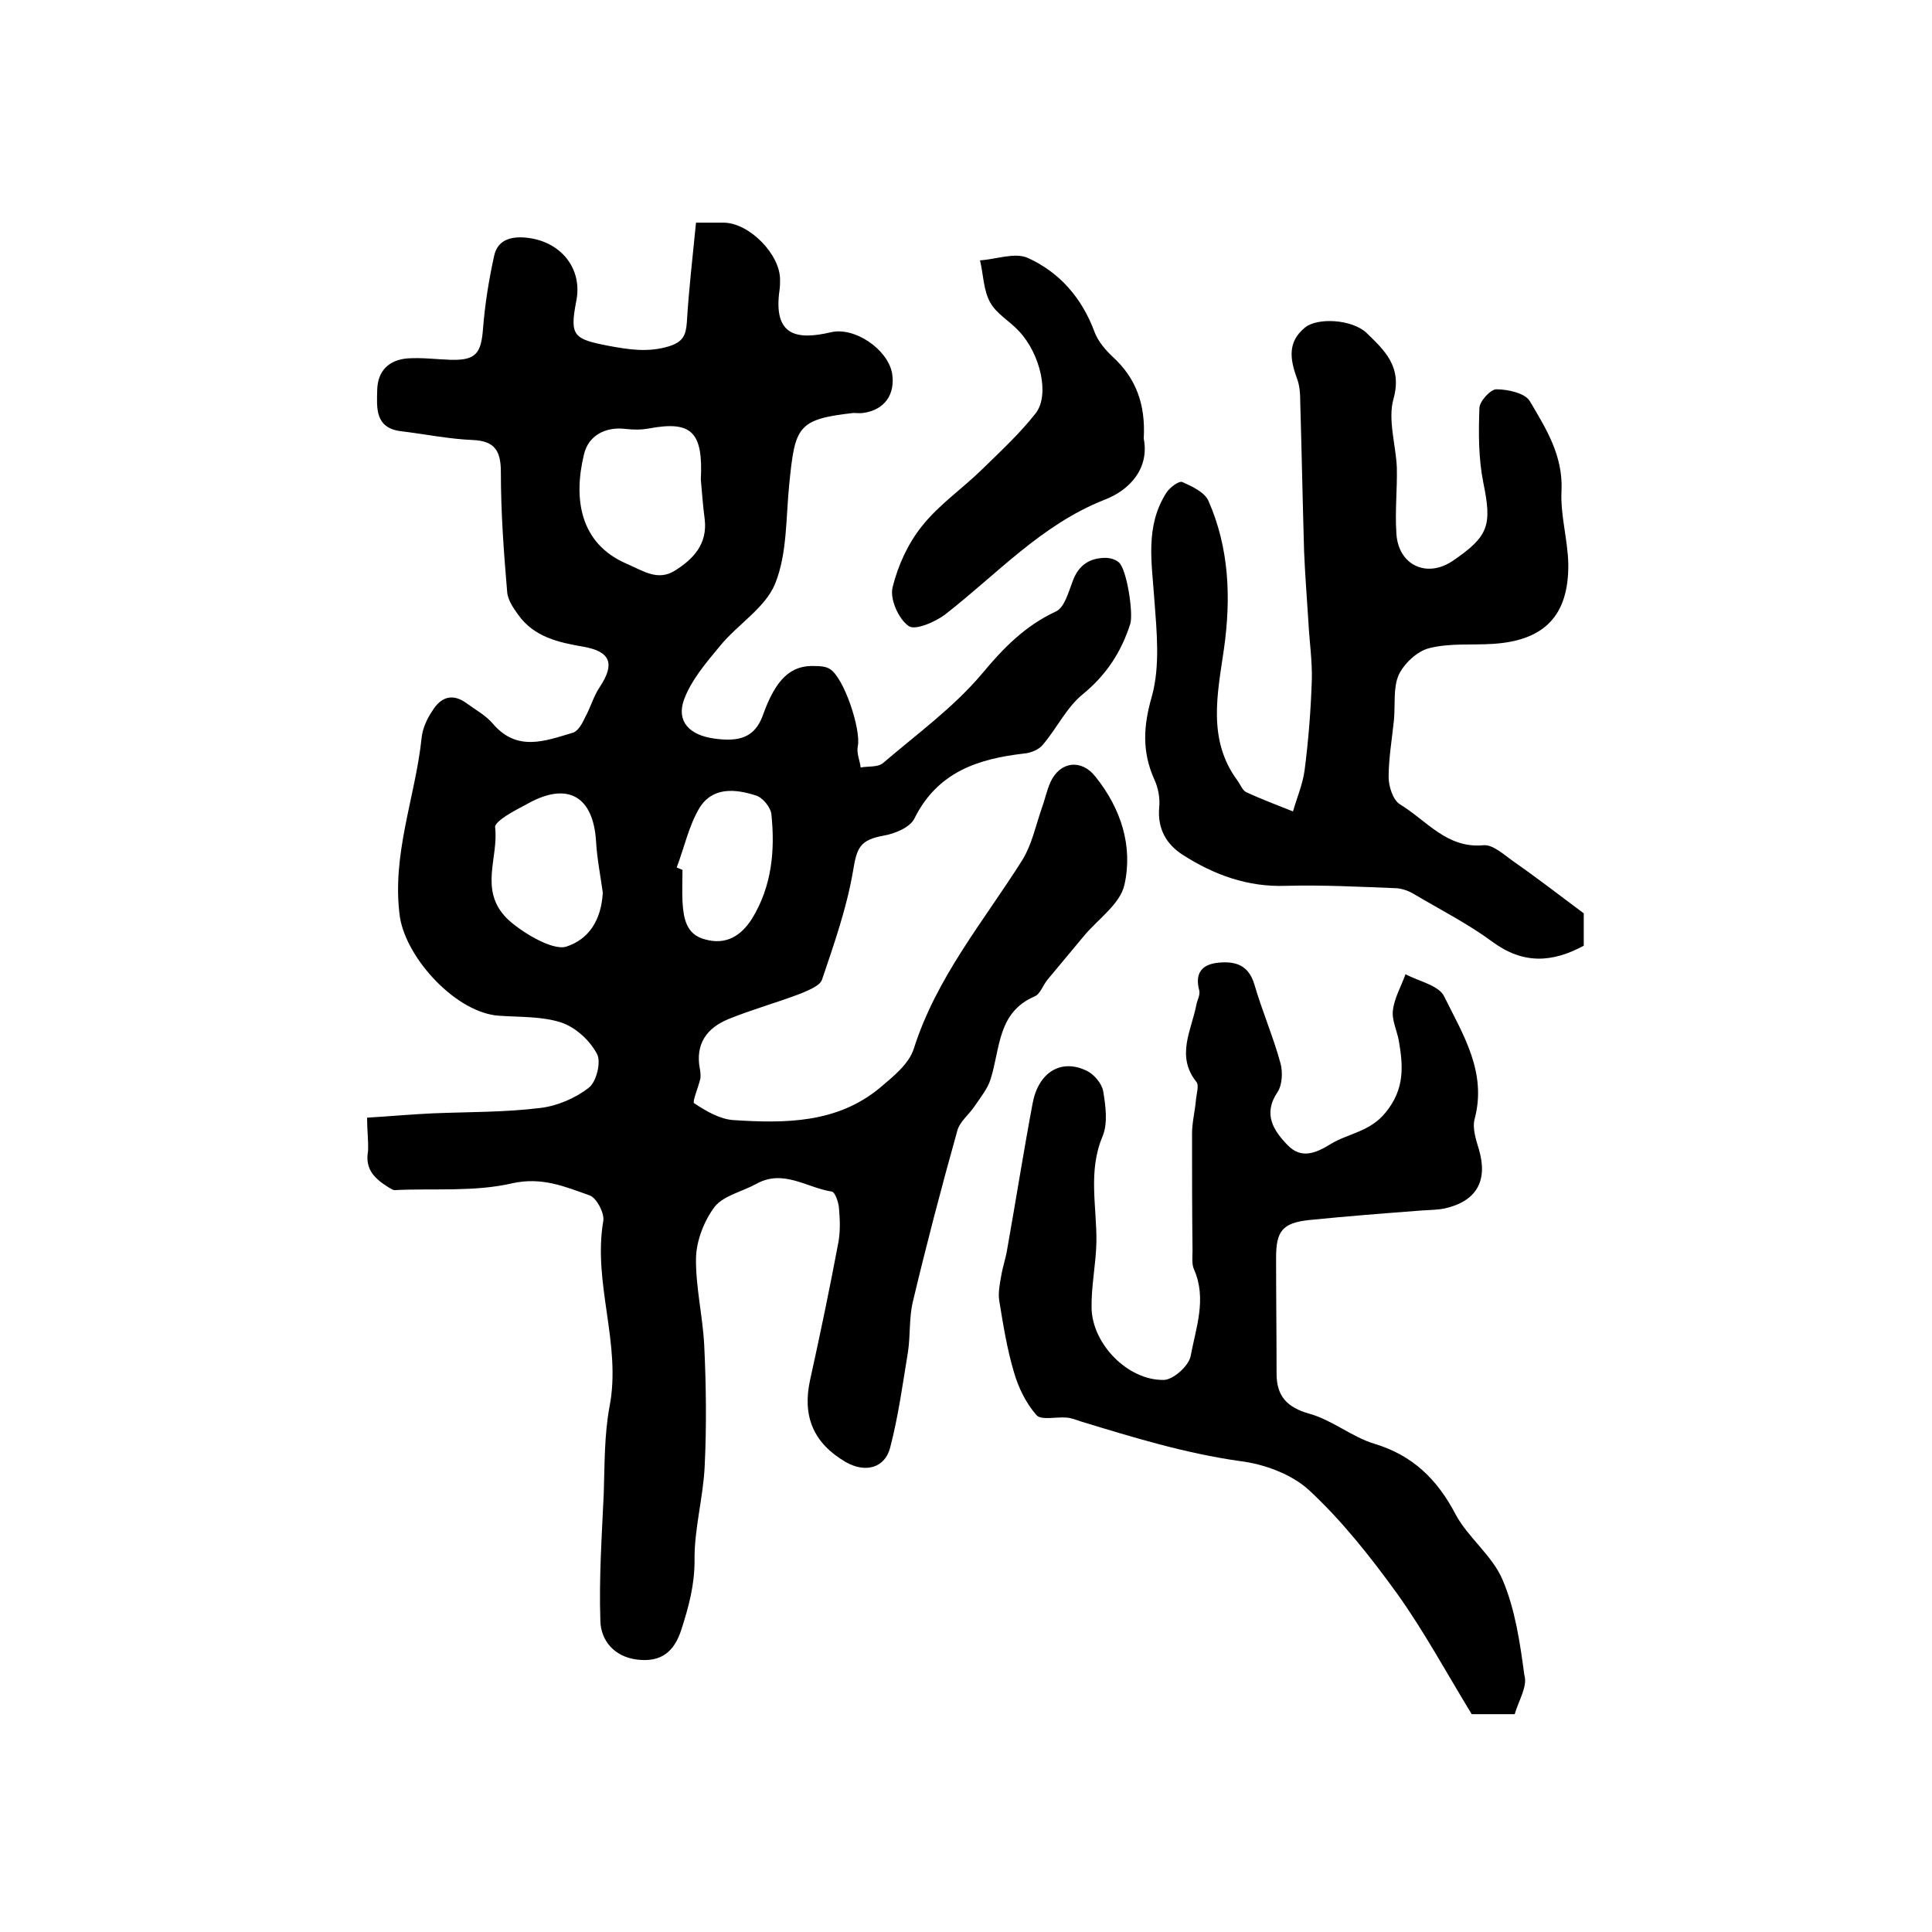 <?xml version="1.0" encoding="utf-8"?>
<!-- Generator: Adobe Illustrator 22.0.0, SVG Export Plug-In . SVG Version: 6.00 Build 0)  -->
<svg version="1.1" id="图层_1" xmlns="http://www.w3.org/2000/svg" xmlns:xlink="http://www.w3.org/1999/xlink" x="0px" y="0px"
	 viewBox="0 0 400 400" style="enable-background:new 0 0 400 400;" xml:space="preserve">
<style type="text/css">
	.st0{fill:#FFFFFF;}
</style>
<g>
	
	<path d="M76,231.4c4.9-0.3,9.3-0.7,13.7-0.9c7.4-0.3,14.8-0.2,22.1-1.1c3.5-0.4,7.3-2,10.1-4.2c1.6-1.2,2.6-5.4,1.7-7
		c-1.5-2.8-4.4-5.5-7.4-6.5c-4-1.3-8.5-1.1-12.8-1.4c-8.8-0.5-19.2-11.7-20.6-20.4C81,177,86,165.1,87.3,152.7
		c0.2-1.9,1.1-3.9,2.2-5.5c1.7-2.8,4.1-3.8,7.1-1.6c1.9,1.4,4,2.5,5.5,4.3c5,5.8,10.8,3.5,16.5,1.8c1.1-0.3,2-2,2.6-3.3
		c1.1-2,1.7-4.3,3-6.2c3.1-4.7,2.3-7.3-3.4-8.3c-5.2-0.9-10.2-2-13.5-6.6c-1-1.4-2.2-3.1-2.3-4.8c-0.7-8.2-1.3-16.4-1.3-24.7
		c0-4.4-1.2-6.5-5.8-6.7c-4.9-0.2-9.8-1.2-14.7-1.8c-5.6-0.6-5.2-4.8-5.1-8.6c0.1-4,2.5-6.2,6.3-6.5c3-0.2,6,0.2,9,0.3
		c5.1,0.1,6.2-1.3,6.6-6.4c0.4-5.1,1.2-10.1,2.3-15.1c0.7-3.3,3.4-4.1,6.6-3.8c7.2,0.7,11.8,6.4,10.4,13.2c-1.4,7.2-0.5,7.8,6.7,9.2
		c4.3,0.8,8.2,1.4,12.5,0.1c2.9-0.9,3.5-2.3,3.7-4.9c0.4-6.8,1.2-13.5,1.9-20.7c2.1,0,3.9,0,5.7,0c5.3,0,11.8,6.6,11.7,11.9
		c0,0.7,0,1.3-0.1,2c-1.4,9.7,3.7,10.4,10.6,8.8c4.9-1.2,11.8,3.5,12.7,8.5c0.7,4.4-1.6,7.6-6,8.2c-0.7,0.1-1.3,0-2,0
		c-11.7,1.3-12.1,2.9-13.3,14.8c-0.7,6.9-0.4,14.3-2.9,20.5c-2,5-7.7,8.4-11.4,12.9c-2.9,3.5-6,7.1-7.5,11.2c-1.6,4.5,1.2,7.3,6.2,8
		c5.5,0.8,8.5-0.4,10.1-4.7c2.7-7.6,5.8-10.6,11-10.3c1,0,2.1,0.1,2.9,0.6c2.9,1.7,6.5,12.5,5.8,16c-0.3,1.4,0.4,2.9,0.6,4.4
		c1.5-0.3,3.5,0,4.6-0.9c7-6,14.6-11.5,20.5-18.5c4.5-5.4,8.9-9.9,15.3-12.9c1.8-0.8,2.6-4,3.5-6.3c1.2-3.3,3.5-4.8,6.8-4.8
		c0.9,0,2,0.3,2.7,0.9c1.7,1.3,3.1,10.7,2.4,12.8c-1.9,5.9-5,10.6-9.9,14.6c-3.3,2.7-5.3,7-8.2,10.4c-0.8,1-2.5,1.7-3.8,1.8
		c-9.6,1.1-18,3.8-22.8,13.5c-0.9,1.8-4,3.1-6.3,3.5c-5,0.9-5.6,2.5-6.4,7.4c-1.3,7.6-3.9,15-6.4,22.4c-0.4,1.3-2.8,2.2-4.4,2.9
		c-5,1.9-10.1,3.3-15,5.3c-4.4,1.8-6.9,5.1-5.9,10.3c0.1,0.6,0.2,1.4,0.1,2c-0.4,1.8-1.7,4.8-1.3,5.1c2.4,1.6,5.3,3.3,8.1,3.5
		c10.7,0.7,21.5,0.7,30.4-6.7c2.7-2.3,6-4.9,7-8.1c4.7-14.8,14.5-26.4,22.5-39.1c1.9-3.1,2.7-6.9,3.9-10.4c0.7-1.9,1.1-3.9,1.9-5.7
		c2-4.3,6.4-4.8,9.3-1.1c5.3,6.6,7.8,14.4,6,22.4c-0.9,4-5.5,7.1-8.4,10.6c-2.5,3-5,6-7.5,9c-1,1.2-1.5,3-2.7,3.5
		c-7.7,3.3-7.1,10.8-9.1,17.1c-0.6,2-2.1,3.8-3.3,5.6c-1.2,1.8-3.1,3.2-3.6,5.1c-3.3,11.8-6.4,23.6-9.2,35.4
		c-0.8,3.3-0.5,6.9-1,10.3c-1.1,6.7-2,13.4-3.7,19.9c-1.1,4.3-5.2,5.3-9.2,3c-6.7-3.9-9-9.5-7.4-16.9c2.1-9.5,4.1-19.1,5.9-28.7
		c0.4-2.3,0.3-4.7,0.1-7c-0.1-1.2-0.8-3.3-1.5-3.4c-5.2-0.8-10-4.7-15.6-1.6c-2.9,1.6-6.7,2.4-8.6,4.7c-2.2,2.9-3.8,7-3.9,10.6
		c-0.1,6,1.4,12.1,1.7,18.1c0.4,8.3,0.5,16.7,0.1,25c-0.3,6.6-2.2,13.1-2.1,19.6c0,5.1-1.2,9.5-2.7,14.2c-1.5,4.7-4.2,6.9-9.2,6.3
		c-4.8-0.6-7.5-4-7.6-8c-0.3-8.8,0.3-17.6,0.7-26.4c0.2-6,0.1-12.1,1.2-18c2.5-12.9-3.5-25.5-1.3-38.4c0.3-1.6-1.4-4.8-2.8-5.3
		c-5.1-1.8-9.9-3.9-16.1-2.5c-7.8,1.8-16.2,1-24.3,1.4c-0.4,0-0.9-0.4-1.3-0.6c-2.7-1.7-4.9-3.6-4.2-7.5C76.3,236.2,76,234,76,231.4
		z M145.1,99.3c0.5-10-2-12.2-10.7-10.6c-1.6,0.3-3.3,0.3-4.9,0.1c-4.2-0.5-7.7,1.4-8.6,5.3c-2.2,9.1-0.9,18.4,8.8,22.6
		c3.5,1.5,6.5,3.7,10.1,1.4c3.8-2.4,6.7-5.5,6.1-10.6C145.5,104.5,145.3,101.4,145.1,99.3z M124.8,184.8c-0.5-3.6-1.2-7.1-1.4-10.7
		c-0.6-9.2-5.8-12.2-13.8-7.9c-1.6,0.9-3.3,1.7-4.8,2.7c-0.9,0.6-2.3,1.6-2.3,2.3c0.8,6.3-3.4,13,2.4,18.9c2.5,2.5,9.3,6.8,12.3,5.9
		C121.9,194.5,124.5,190.5,124.8,184.8z M140.1,179.6c0.4,0.2,0.8,0.3,1.2,0.5c0,2.2-0.1,4.3,0,6.5c0.2,3.4,0.7,6.9,4.7,7.9
		c4.3,1.2,7.4-0.7,9.7-4.3c4.1-6.7,4.8-14.1,4-21.7c-0.2-1.4-1.8-3.4-3.2-3.8c-4.3-1.4-9-1.8-11.7,2.6
		C142.6,171,141.7,175.4,140.1,179.6z"/>
	<path d="M313.6,354.9c-3.7,0-6.8,0-8.9,0c-5.3-8.7-9.9-17.2-15.4-24.9c-5.5-7.6-11.4-15.1-18.3-21.5c-3.6-3.3-9.3-5.4-14.3-6
		c-11.3-1.6-22.1-4.9-32.9-8.2c-0.9-0.3-1.9-0.7-2.9-0.8c-2.2-0.2-5.3,0.6-6.3-0.5c-2.2-2.5-3.8-5.8-4.7-9c-1.4-4.7-2.2-9.7-3-14.6
		c-0.3-1.7,0.1-3.6,0.4-5.3c0.3-1.8,0.9-3.5,1.2-5.3c1.8-10.1,3.4-20.3,5.3-30.4c1.2-6.4,5.9-9.3,11.2-6.7c1.5,0.7,3.1,2.6,3.4,4.2
		c0.5,3,1,6.6-0.1,9.3c-3.1,7.3-1.2,14.6-1.3,22c-0.1,4.6-1.1,9.1-1,13.7c0.2,7.4,7.5,14.9,14.9,14.8c2,0,5.2-2.9,5.6-4.9
		c1.1-5.9,3.4-11.9,0.7-18c-0.5-1.1-0.3-2.6-0.3-3.9c-0.1-8.1-0.1-16.2-0.1-24.2c0-2.3,0.6-4.6,0.8-6.9c0.1-1.3,0.7-3.1,0.1-3.8
		c-4.3-5.4-1-10.7,0-16c0.2-1,0.8-2,0.6-2.9c-1-3.7,0.6-5.5,4.1-5.8c3.4-0.3,6.1,0.5,7.3,4.5c1.6,5.5,3.9,10.8,5.4,16.3
		c0.5,1.8,0.4,4.5-0.6,6c-3.1,4.6-0.8,8,2.1,11c2.8,2.9,5.8,1.7,9-0.3c3.7-2.2,8.1-2.5,11.3-6.5c4-4.9,3.6-9.7,2.7-14.9
		c-0.4-2.1-1.5-4.3-1.2-6.3c0.3-2.5,1.7-4.9,2.6-7.4c2.8,1.5,6.9,2.3,8,4.6c3.9,7.9,8.9,15.7,6.3,25.4c-0.5,1.9,0.3,4.3,0.9,6.3
		c1.9,6.5-0.5,10.7-7.1,12.2c-1.5,0.3-3,0.3-4.5,0.4c-7.9,0.6-15.7,1.2-23.6,2c-5.5,0.6-6.8,2.3-6.8,7.8c0,8,0.1,16,0.1,24
		c0,4.7,2.2,7,6.8,8.3c4.7,1.3,8.8,4.8,13.4,6.2c8,2.4,13.1,7.4,16.9,14.7c2.6,4.8,7.6,8.5,9.7,13.5c2.6,6.1,3.6,13,4.5,19.7
		C316.3,349.1,314.5,351.9,313.6,354.9z"/>
	<path d="M327.9,189.1c0,1.5,0,4,0,6.7c-6.5,3.5-12.5,3.9-18.9-0.8c-5-3.7-10.7-6.6-16.1-9.8c-1.1-0.7-2.5-1.2-3.7-1.3
		c-7.6-0.3-15.3-0.7-22.9-0.5c-8,0.3-15-2.3-21.4-6.4c-3.3-2.1-5.3-5.3-4.9-9.8c0.2-1.9-0.2-4.1-1-5.8c-2.6-5.8-2.3-11.1-0.5-17.3
		c1.7-6.2,1-13.3,0.5-19.9c-0.5-7.6-2-15.2,2.5-22.2c0.7-1.1,2.6-2.5,3.3-2.2c2,0.9,4.6,2.1,5.4,3.9c4.3,9.8,4.7,20.1,3.2,30.7
		c-1.3,9.1-3.5,18.7,2.8,27.2c0.6,0.8,1,2,1.8,2.4c3.2,1.5,6.5,2.7,9.7,4c0.8-2.8,2-5.6,2.4-8.5c0.8-6.2,1.3-12.5,1.5-18.8
		c0.1-3.9-0.5-7.9-0.7-11.8c-0.3-4.9-0.7-9.8-0.9-14.7c-0.3-10.3-0.5-20.7-0.8-31c0-1.6-0.1-3.4-0.7-4.9c-1.4-3.9-2-7.5,1.7-10.5
		c2.6-2.1,9.7-1.7,12.7,1.1c3.7,3.6,7.5,7,5.6,13.7c-1.2,4.3,0.5,9.5,0.7,14.2c0.1,4.5-0.4,9-0.1,13.5c0.3,6.7,6.3,9.5,11.7,5.8
		c7.5-5.1,8.1-7.4,6.3-16.2c-1-5-1-10.3-0.8-15.4c0-1.4,2.3-3.9,3.5-3.9c2.4,0,5.9,0.8,6.9,2.4c3.3,5.6,6.9,11.2,6.6,18.5
		c-0.3,5,1.3,10.2,1.4,15.3c0.1,10.6-4.9,15.8-15.5,16.5c-4.4,0.3-9-0.2-13.3,0.9c-2.5,0.6-5.2,3.2-6.3,5.5c-1.2,2.7-0.7,6.2-1,9.4
		c-0.4,3.9-1.1,7.9-1.1,11.8c0,1.9,0.9,4.7,2.3,5.6c5.5,3.3,9.7,9.2,17.3,8.5c1.9-0.2,4.1,1.8,5.9,3.1
		C317.6,181.3,322.3,184.9,327.9,189.1z"/>
	<path d="M236.8,90.8c1.2,6.2-2.9,10.7-8.2,12.7c-13.1,5.2-22.2,15.4-32.9,23.7c-2.1,1.6-6.3,3.4-7.6,2.4c-2.1-1.5-3.9-5.6-3.3-8
		c1.1-4.5,3.2-9.1,6.1-12.7c3.5-4.4,8.3-7.7,12.3-11.6c3.9-3.8,7.9-7.5,11.2-11.7c3-3.8,1-12.3-3.4-17c-1.9-2.1-4.7-3.6-6-6
		c-1.4-2.5-1.4-5.8-2.1-8.7c3.3-0.2,7.2-1.7,9.9-0.5c6.6,3,11.2,8.3,13.8,15.3c0.7,1.9,2.2,3.7,3.8,5.2
		C235.2,78.3,237.2,83.7,236.8,90.8z"/>
	
	
	
</g>
</svg>
